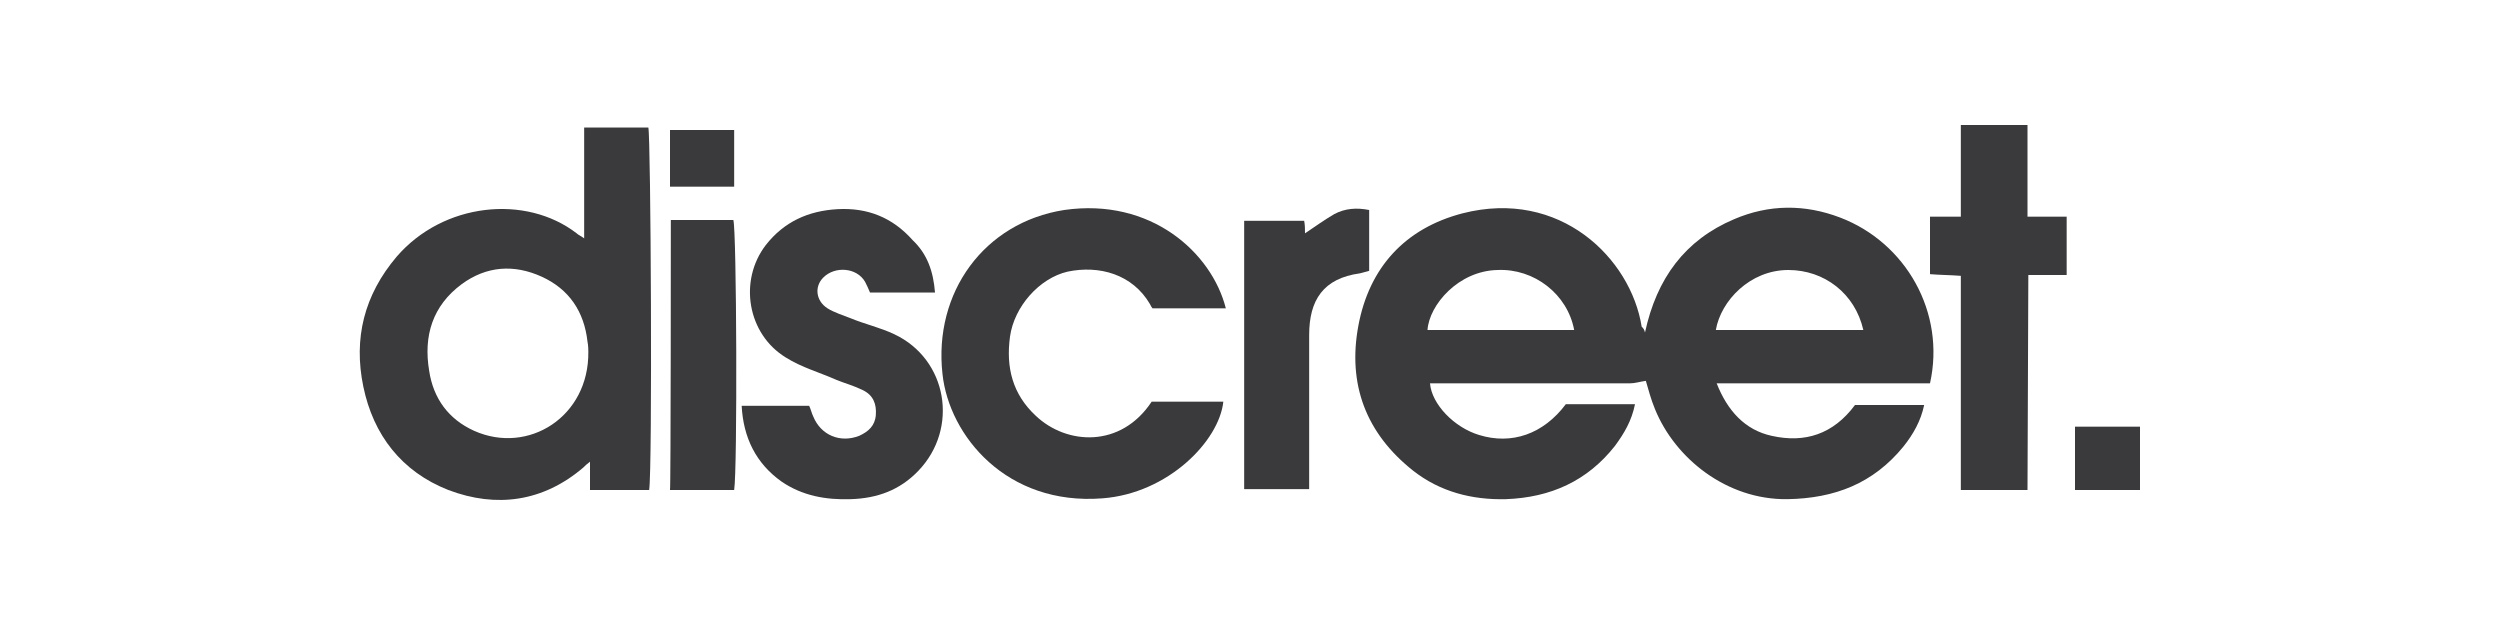 <?xml version="1.0" encoding="utf-8"?>
<!-- Generator: Adobe Illustrator 28.2.0, SVG Export Plug-In . SVG Version: 6.00 Build 0)  -->
<svg version="1.1" id="Layer_1" xmlns="http://www.w3.org/2000/svg" xmlns:xlink="http://www.w3.org/1999/xlink" x="0px" y="0px"
	 viewBox="0 0 300 75" style="enable-background:new 0 0 300 75;" xml:space="preserve">
<style type="text/css">
	.st0{fill:#3A3A3C;}
</style>
<path class="st0" d="M197.4,39.9c1.4-6.5,4.8-11.1,10.7-13.6c4.2-1.8,8.5-1.8,12.7-0.2c7.9,3,12.7,11.4,10.8,19.9H206
	c1.3,3.3,3.4,5.6,6.6,6.3c4,0.9,7.4-0.2,10-3.7h8.3c-0.4,1.9-1.3,3.5-2.5,5c-3.6,4.4-8.2,6.2-13.9,6.3C207.2,60,201,55,198.6,49.1
	c-0.5-1.2-0.8-2.4-1.1-3.4c-0.7,0.1-1.3,0.3-1.9,0.3c-7.4,0-14.7,0-22.1,0c-0.6,0-1.3,0-1.9,0c0.2,2.5,2.9,5.3,5.9,6.2
	c3.9,1.2,7.7-0.1,10.4-3.7h8.3c-0.4,2-1.3,3.5-2.4,5c-3.3,4.2-7.7,6.2-13.1,6.4c-4.1,0.1-7.9-0.9-11.1-3.4
	c-5.7-4.5-7.9-10.4-6.6-17.4c1.3-7,5.6-11.7,12.5-13.5c11.7-3,20.2,5.4,21.5,13.6C197.2,39.4,197.3,39.5,197.4,39.9L197.4,39.9z
	 M188.9,39.6c-0.8-4.3-4.8-7.4-9.2-7.2c-4.7,0.1-8.2,4.2-8.4,7.2H188.9z M223.6,39.6c-1-4.4-4.7-7.2-9-7.2c-4.6,0-8.1,3.7-8.7,7.2
	H223.6z"/>
<path class="st0" d="M70.8,58.8v-3.4c-0.4,0.3-0.6,0.5-0.8,0.7c-4.8,4.1-10.4,4.9-16.2,2.7c-5.6-2.2-9-6.6-10.2-12.4
	c-1.2-5.8,0.1-11,4-15.6c5.6-6.5,15.5-7.5,21.6-2.8c0.2,0.2,0.5,0.3,0.9,0.6V15.3h7.7c0.3,1.1,0.5,40.8,0.1,43.5L70.8,58.8
	L70.8,58.8z M70.6,42.2c0-0.2,0-0.7-0.1-1.2c-0.4-3.6-2.2-6.3-5.5-7.8c-3.3-1.5-6.6-1.3-9.6,0.9c-3.5,2.6-4.6,6.2-3.9,10.4
	c0.5,3.3,2.3,5.8,5.4,7.2C63.4,54.6,70.7,50,70.6,42.2L70.6,42.2z"/>
<path class="st0" d="M147.1,37h-8.8c-0.1-0.1-0.2-0.3-0.3-0.5c-2.1-3.6-6.1-4.7-9.9-3.9c-3.4,0.8-6.4,4.2-6.9,7.8
	c-0.5,3.7,0.3,6.9,3.1,9.5c3.7,3.5,10.2,3.9,13.9-1.7h8.6c-0.5,4.7-6.6,11-14.5,11.6c-11.5,0.9-18.4-7.5-19.2-14.9
	c-1.1-9.8,5-18.2,14.6-19.7C138.1,23.7,145.4,30.3,147.1,37L147.1,37z"/>
<path class="st0" d="M112.2,35.1h-7.8c-0.2-0.5-0.4-0.9-0.6-1.3c-1-1.7-3.6-1.9-5-0.5c-1.1,1.1-0.9,2.8,0.5,3.7
	c0.8,0.5,1.8,0.8,2.8,1.2c1.7,0.7,3.5,1.1,5.2,1.9c6.4,3,7.8,11.3,2.9,16.4c-2.2,2.3-4.9,3.3-8.1,3.4c-3,0.1-5.8-0.4-8.3-2.1
	c-3.1-2.2-4.6-5.3-4.8-9.1h8.1c0.2,0.4,0.3,0.9,0.5,1.3c0.9,2.2,3.2,3.2,5.5,2.3c1.1-0.5,1.9-1.2,2-2.5c0.1-1.3-0.3-2.4-1.6-3
	c-1-0.5-2.1-0.8-3.1-1.2c-2-0.9-4.2-1.5-6.1-2.7c-4.6-2.8-5.7-9.2-2.4-13.5c2.2-2.8,5.1-4.1,8.6-4.3c3.6-0.2,6.6,1,9,3.7
	C111.3,30.5,112,32.6,112.2,35.1L112.2,35.1z"/>
<path class="st0" d="M243.3,58.8h-8V33.1c-1.3-0.1-2.5-0.1-3.7-0.2v-6.9h3.7V15h8v11h4.7v7h-4.6L243.3,58.8L243.3,58.8z"/>
<path class="st0" d="M156.5,26.5c0.1,0.5,0.1,1,0.1,1.5c1.2-0.8,2.3-1.6,3.5-2.3c1.3-0.7,2.7-0.8,4.2-0.5v7.3
	c-0.4,0.1-0.7,0.2-1.1,0.3c-4.4,0.6-6.1,3.2-6.1,7.4c0,5.3,0,10.5,0,15.8c0,0.9,0,1.8,0,2.7h-7.8V26.5H156.5L156.5,26.5z"/>
<path class="st0" d="M80.5,26.4H88c0.4,1.1,0.5,29.9,0.1,32.4h-7.7C80.5,58.8,80.5,26.4,80.5,26.4z"/>
<path class="st0" d="M256.8,51.2v7.6H249v-7.6H256.8z"/>
<path class="st0" d="M88.1,22.4h-7.7v-6.8h7.7V22.4z"/>
</svg>
